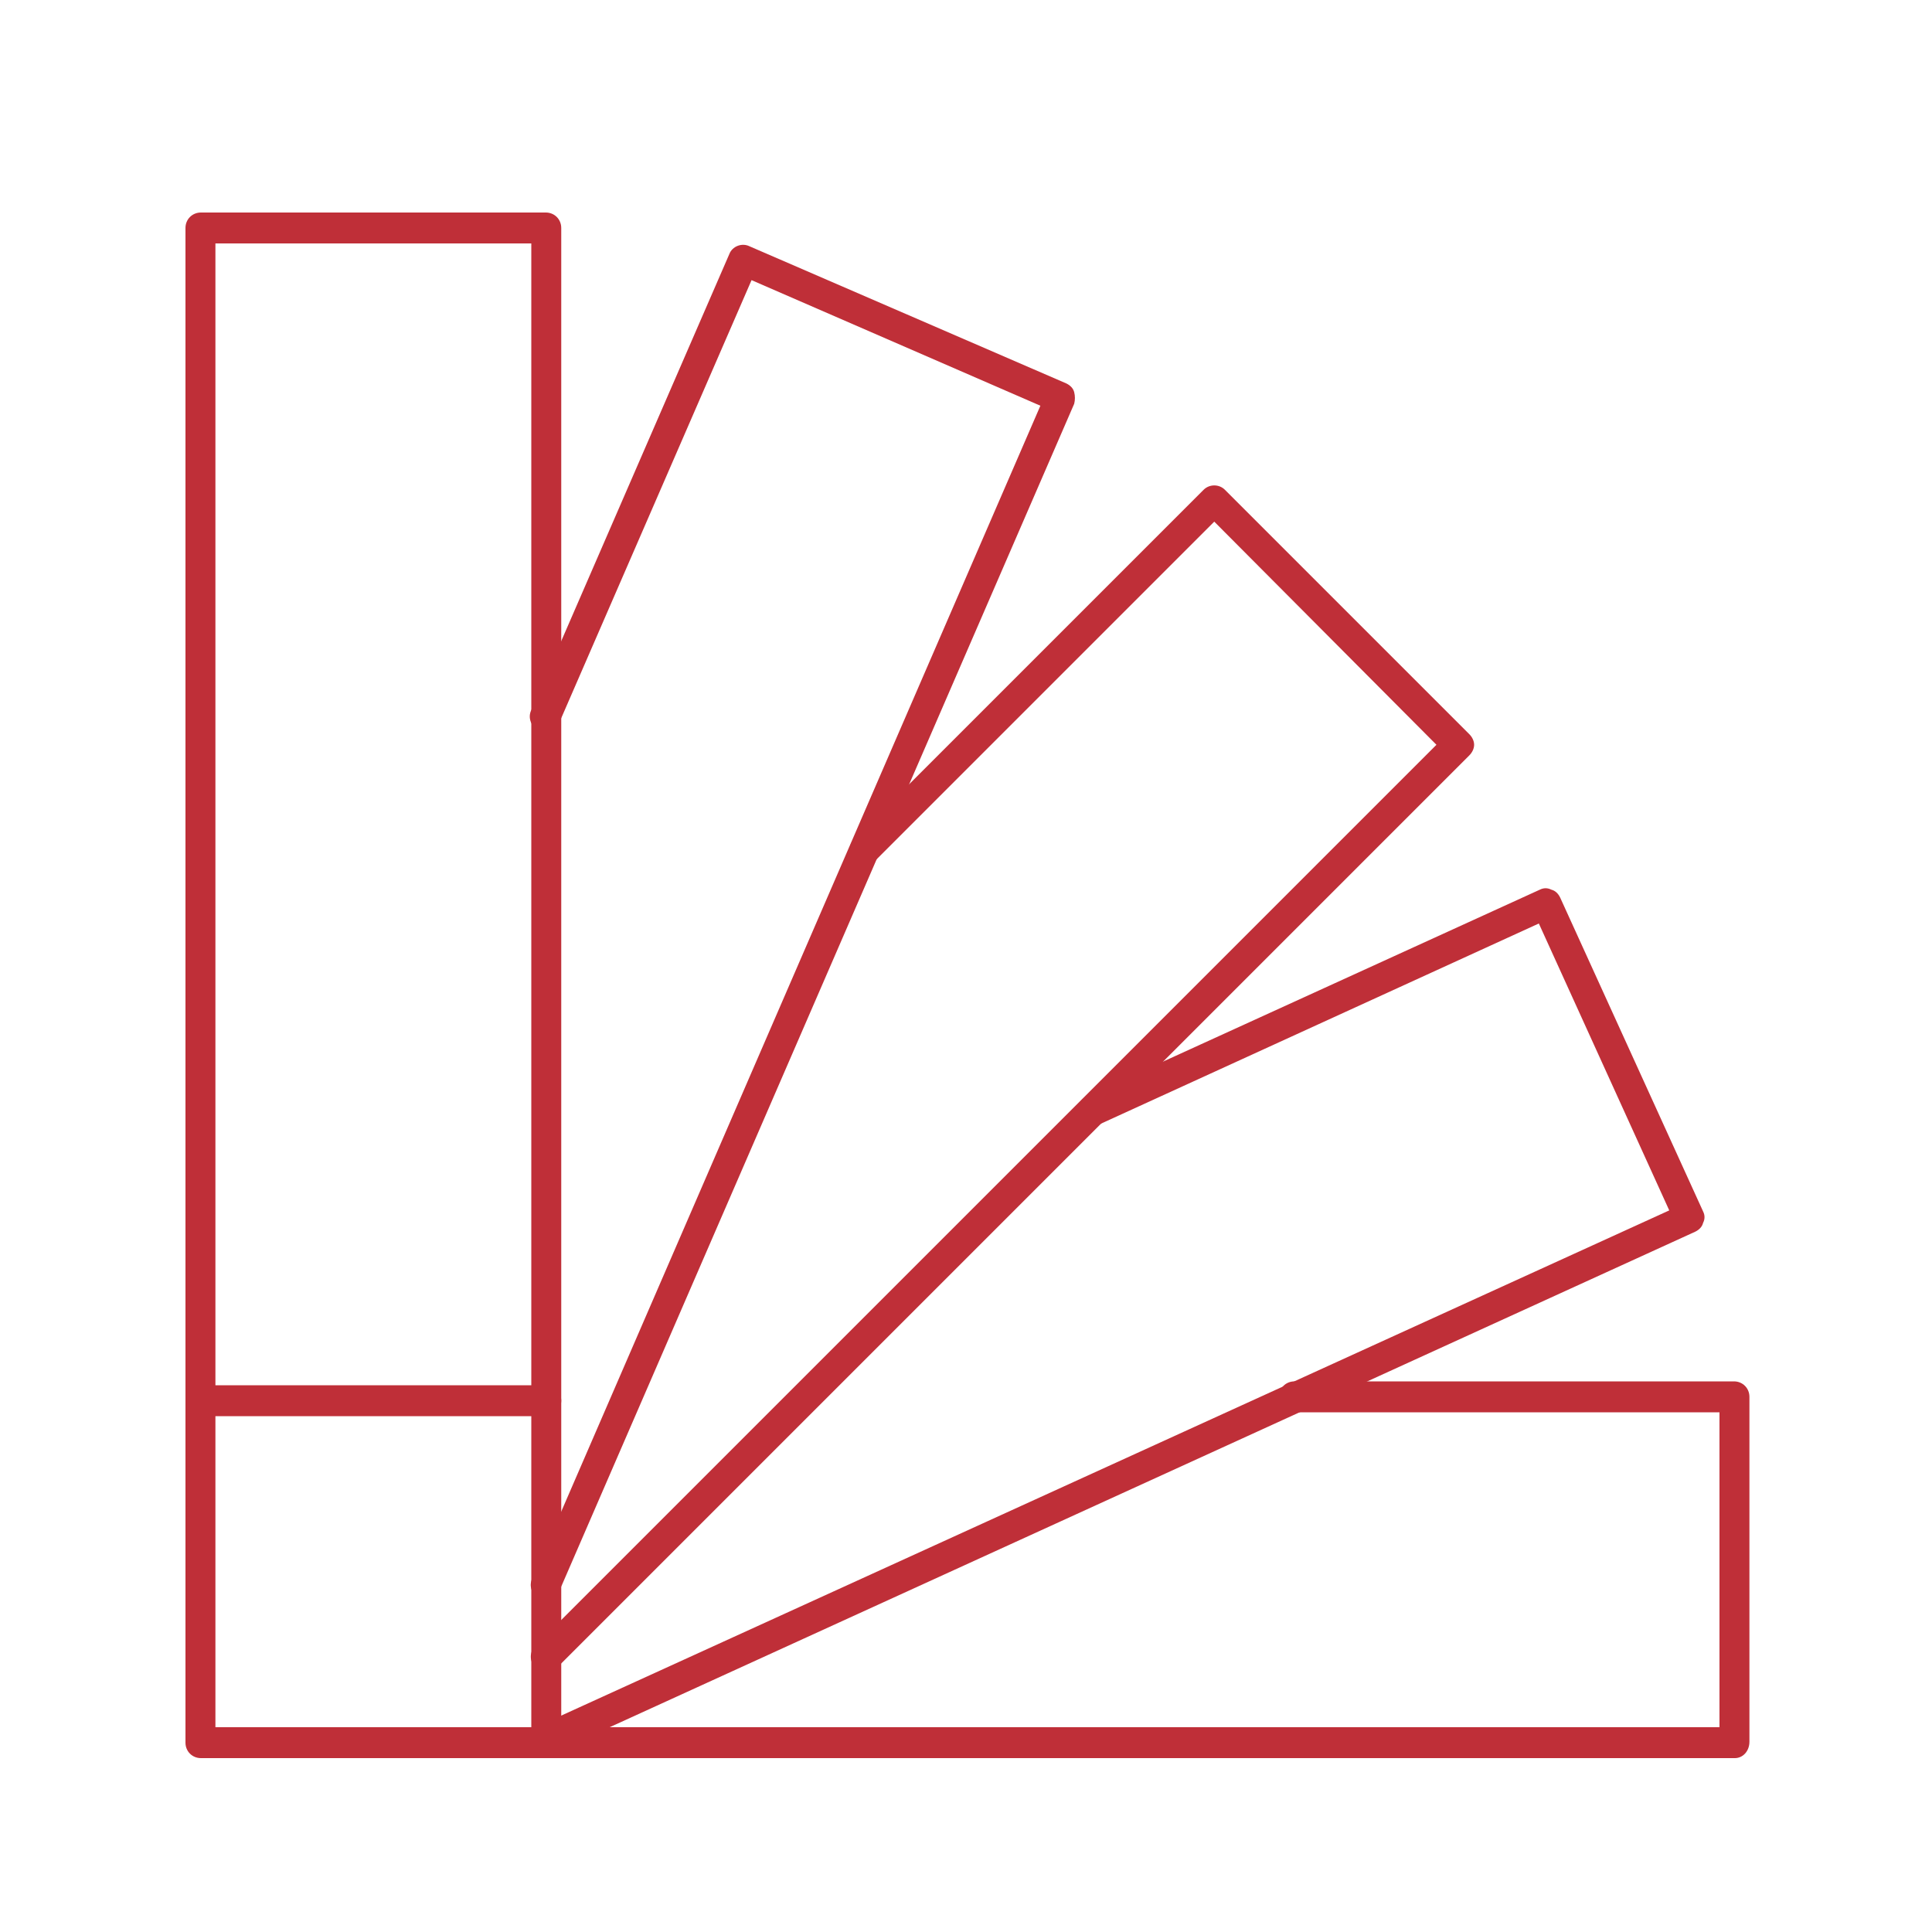 <?xml version="1.0" encoding="utf-8"?>
<!-- Generator: Adobe Illustrator 26.5.0, SVG Export Plug-In . SVG Version: 6.00 Build 0)  -->
<svg version="1.1" id="Layer_1" xmlns="http://www.w3.org/2000/svg" xmlns:xlink="http://www.w3.org/1999/xlink" x="0px" y="0px"
	 viewBox="0 0 200 200" style="enable-background:new 0 0 200 200;" xml:space="preserve">
<style type="text/css">
	.st0{fill:#FFFFFF;}
	.st1{fill:#BF2F38;}
	.st2{clip-path:url(#SVGID_00000035526978520929666290000015696546312662547128_);}
</style>
<rect x="0" class="st0" width="200" height="200"/>
<g>
	<g>
		<path class="st1" d="M179.6,182h-123c-0.9,0-1.6-0.7-1.6-1.6s0.7-1.6,1.6-1.6H178v-32.6h-44c-0.9,0-1.6-0.7-1.6-1.6
			s0.7-1.6,1.6-1.6h45.5c0.9,0,1.6,0.7,1.6,1.6v35.7C181.1,181.3,180.4,182,179.6,182z"/>
	</g>
	<g>
		<path class="st1" d="M56.5,181.6c-0.6,0-1.2-0.3-1.4-0.9c-0.4-0.8,0-1.7,0.8-2.1l116.9-53.3l-13.5-29.7l-45.5,20.8
			c-0.8,0.4-1.7,0-2.1-0.8c-0.4-0.8,0-1.7,0.8-2.1l46.9-21.4c0.4-0.2,0.8-0.2,1.2,0c0.4,0.1,0.7,0.4,0.9,0.8l14.8,32.5
			c0.2,0.4,0.2,0.8,0,1.2c-0.1,0.4-0.4,0.7-0.8,0.9l-118.3,54C57,181.5,56.7,181.6,56.5,181.6z"/>
	</g>
	<g>
		<path class="st1" d="M56.5,173.1c-0.4,0-0.8-0.2-1.1-0.5c-0.6-0.6-0.6-1.6,0-2.2l93.3-93.3L125.7,54L90.6,89.1
			c-0.6,0.6-1.6,0.6-2.2,0c-0.6-0.6-0.6-1.6,0-2.2l36.2-36.2c0.6-0.6,1.6-0.6,2.2,0L152.1,76c0.3,0.3,0.5,0.7,0.5,1.1
			c0,0.4-0.2,0.8-0.5,1.1l-94.4,94.4C57.3,172.9,56.9,173.1,56.5,173.1z"/>
	</g>
	<g>
		<path class="st1" d="M56.5,165.6c-0.2,0-0.4,0-0.6-0.1c-0.8-0.3-1.2-1.3-0.8-2.1L107.7,42L77.8,29L57.9,74.8
			c-0.3,0.8-1.3,1.2-2.1,0.8c-0.8-0.3-1.2-1.3-0.8-2.1l20.5-47.2c0.3-0.8,1.3-1.2,2.1-0.8l32.8,14.2c0.4,0.2,0.7,0.5,0.8,0.9
			s0.1,0.8,0,1.2L57.9,164.7C57.7,165.3,57.1,165.6,56.5,165.6z"/>
	</g>
	<g>
		<path class="st1" d="M56.5,182H20.8c-0.9,0-1.6-0.7-1.6-1.6V23.6c0-0.9,0.7-1.6,1.6-1.6h35.7c0.9,0,1.6,0.7,1.6,1.6v156.7
			C58.1,181.3,57.4,182,56.5,182z M22.3,178.8H55V25.2H22.3V178.8z"/>
	</g>
	<g>
		<path class="st1" d="M56.5,146.6H20.8c-0.9,0-1.6-0.7-1.6-1.6s0.7-1.6,1.6-1.6h35.7c0.9,0,1.6,0.7,1.6,1.6S57.4,146.6,56.5,146.6z
			"/>
	</g>
</g>
</svg>
